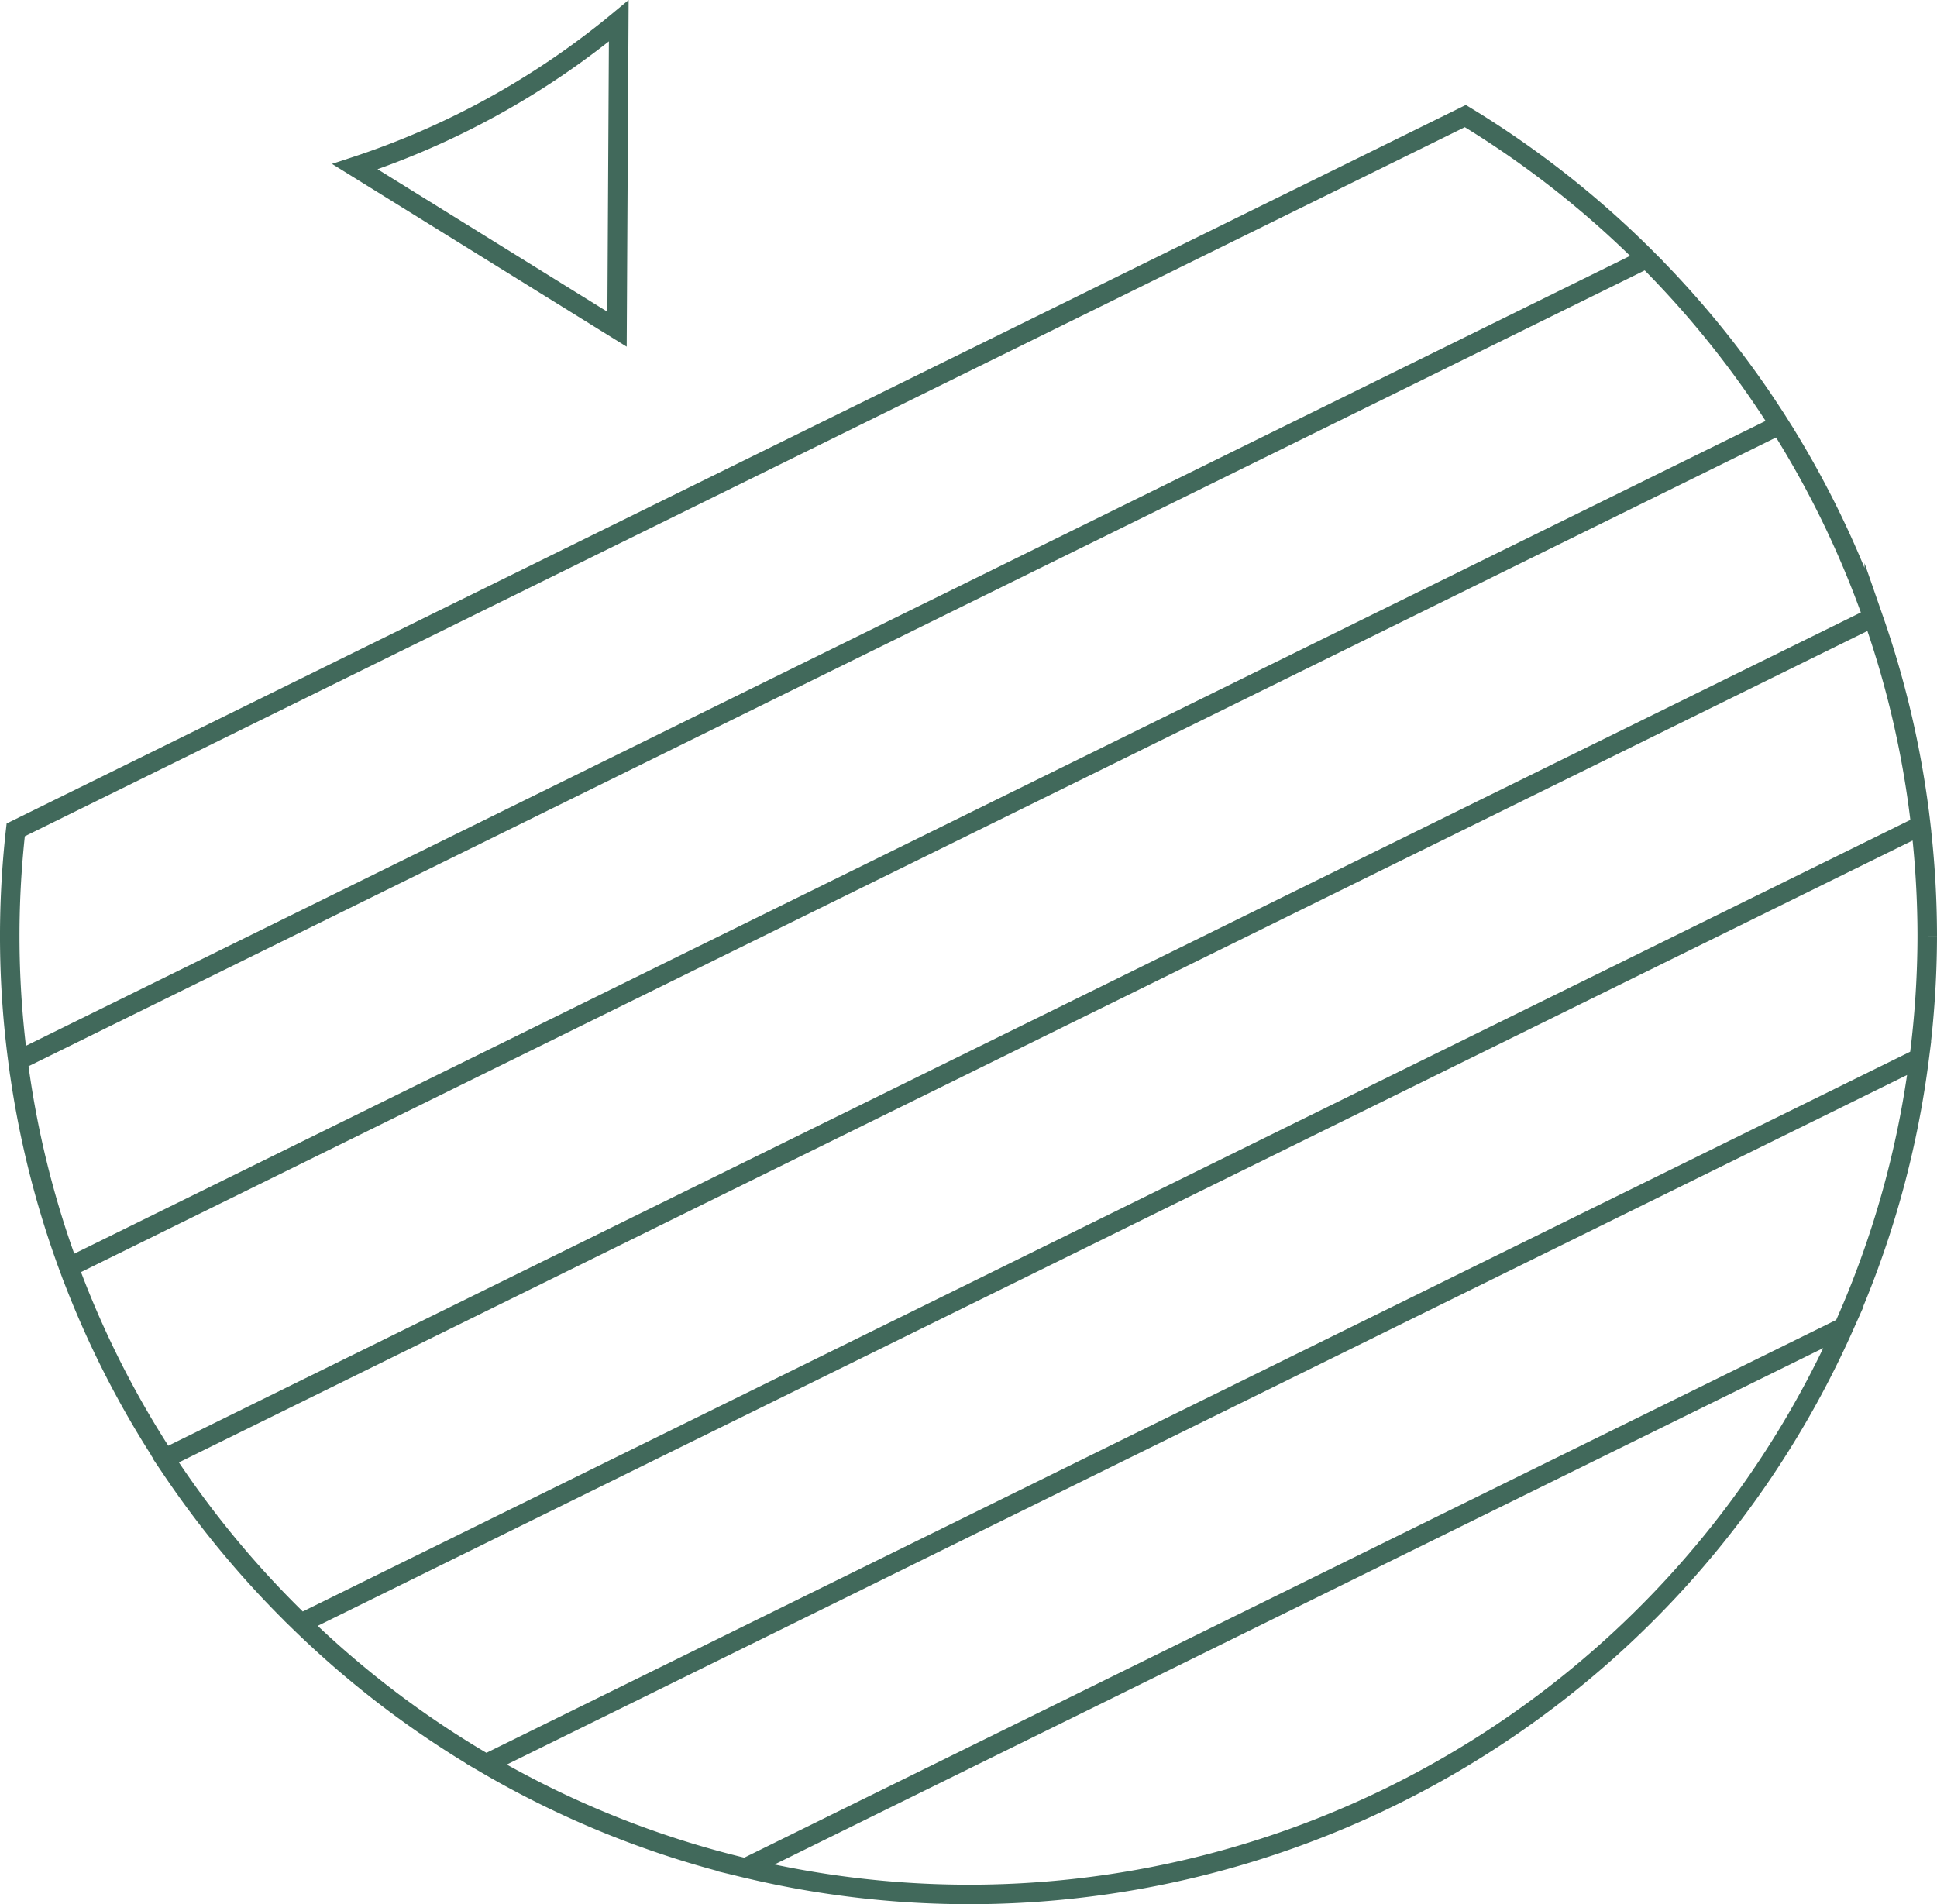 <svg xmlns="http://www.w3.org/2000/svg" xmlns:xlink="http://www.w3.org/1999/xlink" viewBox="0 0 99.329 97.67"><defs><clipPath id="clip-path"><rect id="Rectangle_159" data-name="Rectangle 159" width="99.329" height="97.67" transform="translate(0 0)" fill="none" stroke="#41695b" stroke-width="1"></rect></clipPath></defs><g id="Group_986" data-name="Group 986" transform="translate(0 0)"><g id="Group_985" data-name="Group 985" clip-path="url(#clip-path)"><path id="Path_596" data-name="Path 596" d="M31.73,1.07l-.088,15.817L18.2,8.547A41.435,41.435,0,0,0,31.73,1.07ZM75.142,5.953.806,42.567A48.692,48.692,0,0,0,.92,54.4L84.442,13.262A49.4,49.4,0,0,0,75.142,5.953Zm9.3,7.309L.92,54.4A48.823,48.823,0,0,0,3.527,65L91.262,21.791A49.366,49.366,0,0,0,84.442,13.262Zm6.82,8.529L3.527,65a48.958,48.958,0,0,0,4.924,9.8L96.045,31.666A48.989,48.989,0,0,0,91.262,21.791Zm4.85,10.057c-.021-.061-.045-.121-.067-.182L8.451,74.809c.117.18.229.363.349.541a49.347,49.347,0,0,0,6.63,7.911L98.5,42.347A48.9,48.9,0,0,0,96.112,31.848ZM38.225,95.811a49.108,49.108,0,0,0,56.32-27.74ZM98.417,54.275l-73.494,36.2a48.835,48.835,0,0,0,13.3,5.337l56.32-27.74A48.813,48.813,0,0,0,98.417,54.275Zm.412-6.27a49.606,49.606,0,0,0-.331-5.658L15.43,83.261a49.282,49.282,0,0,0,9.493,7.213l73.494-36.2A49.5,49.5,0,0,0,98.829,48.005Z" fill="none" stroke="#41695b" stroke-miterlimit="10" stroke-width="1"></path></g></g></svg>